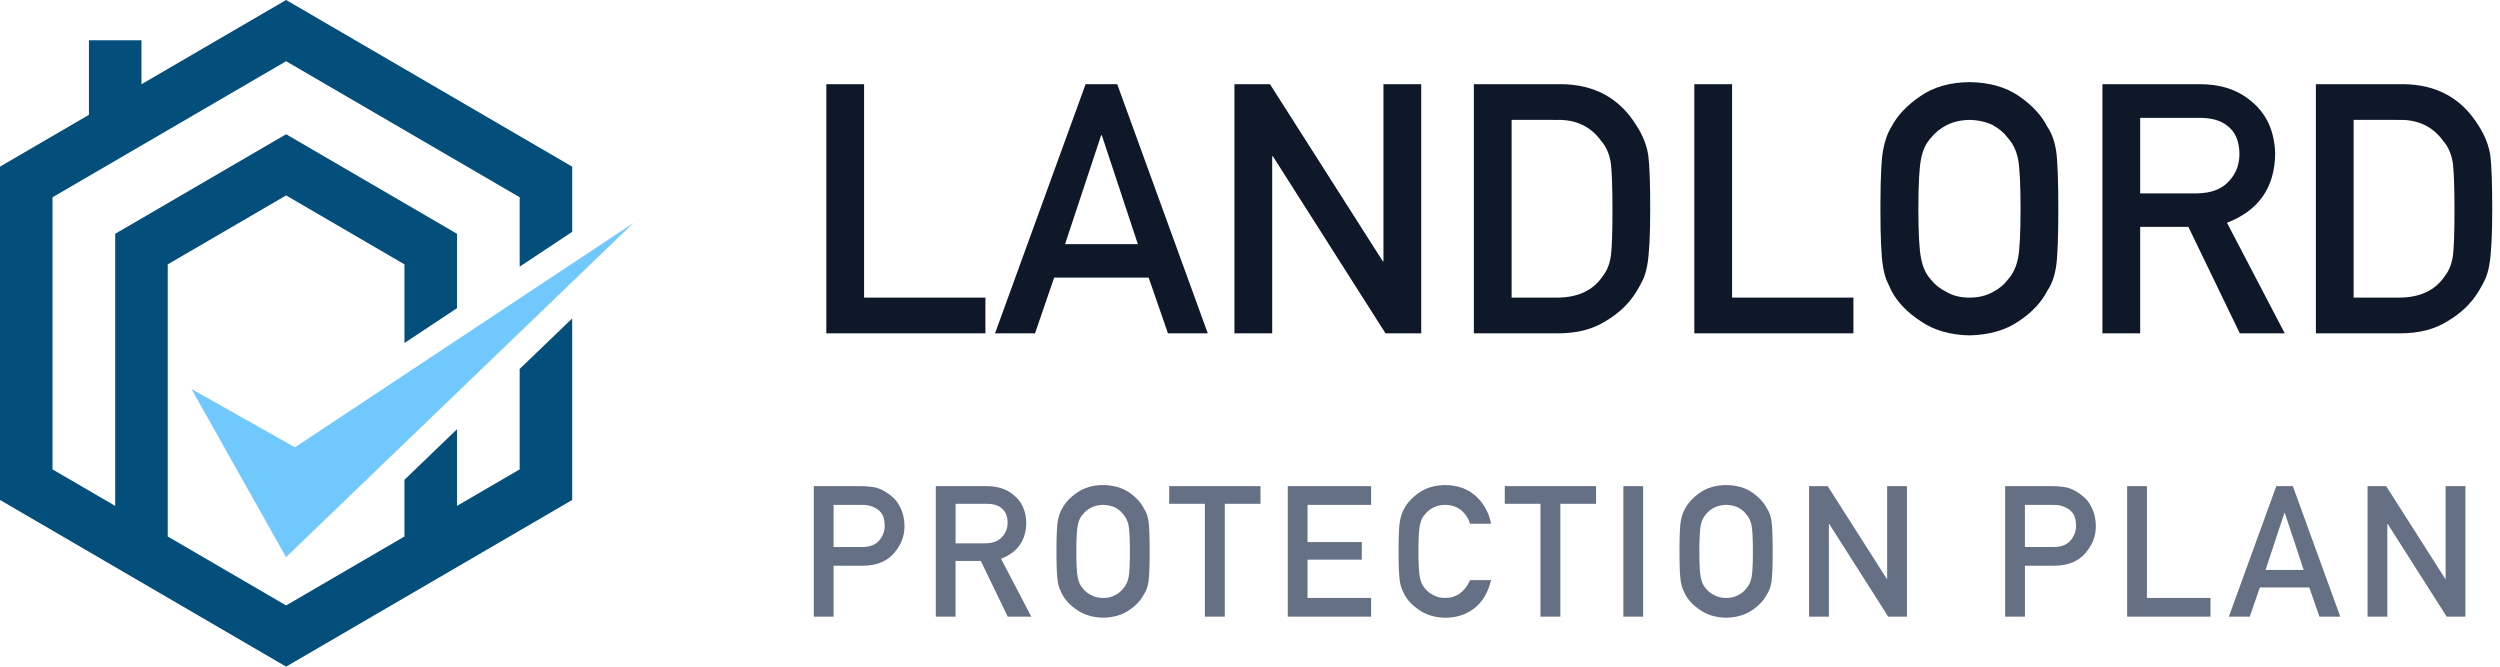<svg height="40" viewBox="0 0 150 40" width="150" xmlns="http://www.w3.org/2000/svg" xmlns:xlink="http://www.w3.org/1999/xlink"><clipPath id="a"><path d="m150 0v40h-150v-40z"/></clipPath><clipPath id="b"><path d="m2.836 0c.308 0 .605.029.892.086.286.075.576.229.87.462.247.175.448.426.602.752.161.315.242.688.242 1.117 0 .58-.204 1.108-.612 1.584-.419.501-1.031.759-1.837.773h-1.805v3.056h-1.187v-7.831zm.064 1.123h-1.713v2.53h1.756c.44-.007.772-.143.994-.408.211-.258.317-.544.317-.859 0-.261-.043-.482-.129-.661-.09-.161-.215-.288-.376-.381-.243-.154-.526-.227-.849-.22z"/></clipPath><clipPath id="c"><path d="m3.056 0c.652 0 1.183.172 1.595.516.498.39.757.947.779 1.67-.014 1.063-.519 1.787-1.515 2.17l1.815 3.475h-1.413l-1.617-3.346h-1.515v3.346h-1.187v-7.831zm-.011 1.058h-1.858v2.374h1.794c.444-.007.777-.136.999-.387.218-.233.328-.519.328-.859-.007-.408-.138-.704-.392-.886-.201-.161-.491-.242-.87-.242z"/></clipPath><clipPath id="d"><path d="m2.798 0c.623.007 1.142.154 1.558.44.412.283.709.605.892.967.132.19.224.439.274.747.047.308.07.917.07 1.826 0 .895-.023 1.5-.07 1.815-.05.315-.141.568-.274.757-.183.362-.48.68-.892.956-.415.286-.935.437-1.558.451-.616-.014-1.13-.165-1.542-.451-.419-.276-.723-.594-.913-.956-.057-.118-.109-.231-.156-.338-.043-.111-.079-.251-.107-.419-.054-.315-.081-.92-.081-1.815l.001-.241c.004-.777.031-1.306.08-1.586.057-.308.145-.557.263-.747.19-.362.494-.684.913-.967.412-.286.926-.433 1.542-.44zm0 1.187c-.279.007-.519.063-.72.167-.204.107-.369.242-.494.403-.154.168-.256.385-.306.65-.057.279-.086.804-.086 1.574s.029 1.291.086 1.563c.05.272.152.492.306.661.125.161.29.292.494.392.201.118.44.177.72.177.283 0 .528-.059.736-.177.197-.1.354-.231.473-.392.154-.168.26-.389.317-.661.054-.272.081-.793.081-1.563s-.027-1.294-.081-1.574c-.057-.265-.163-.482-.317-.65-.118-.161-.276-.295-.473-.403-.208-.104-.453-.159-.736-.167z"/></clipPath><clipPath id="e"><path d="m5.479 0v1.058h-2.143v6.773h-1.192v-6.773h-2.143v-1.058z"/></clipPath><clipPath id="f"><path d="m5 0v1.123h-3.813v2.234h3.255v1.053h-3.255v2.299h3.813v1.123h-5v-7.831z"/></clipPath><clipPath id="g"><path d="m2.798 0c.756.007 1.371.231 1.848.671.476.444.777.994.902 1.649h-1.257c-.097-.315-.272-.584-.526-.806-.265-.211-.587-.32-.967-.328-.279.007-.519.063-.72.167-.204.107-.369.242-.494.403-.154.168-.256.385-.306.65-.057.279-.086.804-.086 1.574s.029 1.291.086 1.563c.05.272.152.492.306.661.125.161.29.292.494.392.201.118.44.177.72.177.666 0 1.164-.356 1.493-1.069h1.257c-.172.727-.5 1.285-.983 1.676-.498.387-1.087.58-1.767.58-.616-.014-1.13-.165-1.542-.451-.419-.276-.723-.594-.913-.956-.057-.118-.109-.231-.156-.338-.043-.111-.079-.251-.107-.419-.054-.315-.081-.92-.081-1.815l.001-.241c.004-.777.031-1.306.08-1.586.057-.308.145-.557.263-.747.19-.362.494-.684.913-.967.412-.286.926-.433 1.542-.44z"/></clipPath><clipPath id="h"><path d="m1.187 0v7.831h-1.187v-7.831z"/></clipPath><clipPath id="i"><path d="m1.117 0 3.545 5.564h.021v-5.564h1.187v7.831h-1.123l-3.54-5.564h-.021v5.564h-1.187v-7.831z"/></clipPath><clipPath id="j"><path d="m1.187 0v6.708h3.813v1.123h-5v-7.831z"/></clipPath><clipPath id="k"><path d="m3.84 0 2.847 7.831h-1.251l-.607-1.751h-2.97l-.602 1.751h-1.257l2.847-7.831zm-.483 1.606h-.021l-1.133 3.421h2.288z"/></clipPath><clipPath id="l"><path d="m2.266 0v12.807h7.28v2.143h-9.546v-14.95z"/></clipPath><clipPath id="m"><path d="m7.332 0 5.435 14.95h-2.389l-1.159-3.343h-5.67l-1.148 3.343h-2.399l5.435-14.95zm-.923 3.066h-.041l-2.164 6.532h4.368z"/></clipPath><clipPath id="n"><path d="m2.133 0 6.768 10.623h.041v-10.623h2.266v14.95h-2.143l-6.757-10.623h-.041v10.623h-2.266v-14.95z"/></clipPath><clipPath id="o"><path d="m5.229 0c2.023.014 3.541.854 4.553 2.522.362.561.591 1.148.687 1.764.075.615.113 1.678.113 3.189 0 1.606-.058 2.728-.174 3.363-.055.321-.137.608-.246.861-.116.246-.256.502-.42.769-.438.704-1.046 1.285-1.825 1.743-.772.492-1.719.738-2.84.738h-5.076v-14.95zm-.03 2.144-2.933-.001v10.664h2.707c1.271 0 2.194-.434 2.769-1.302.253-.321.414-.728.482-1.22.062-.485.092-1.395.092-2.728l-.001-.317c-.005-1.134-.035-1.958-.092-2.472-.082-.561-.277-1.015-.584-1.364-.629-.868-1.518-1.289-2.666-1.261z"/></clipPath><clipPath id="p"><path d="m5.342 0c1.189.014 2.181.294 2.974.841.786.54 1.354 1.155 1.702 1.846.253.362.427.837.523 1.425.089.588.133 1.75.133 3.486 0 1.709-.044 2.864-.133 3.466-.096.602-.27 1.083-.523 1.446-.349.69-.916 1.299-1.702 1.825-.793.547-1.784.834-2.974.861-1.176-.027-2.157-.314-2.943-.861-.8-.526-1.381-1.135-1.743-1.825-.109-.226-.208-.441-.297-.646-.082-.212-.15-.479-.205-.8-.103-.602-.154-1.757-.154-3.466l.001-.319c.006-1.561.057-2.616.153-3.167.109-.588.277-1.063.502-1.425.362-.69.943-1.306 1.743-1.846.786-.547 1.767-.827 2.943-.841zm0 2.266c-.533.014-.991.12-1.374.318-.39.205-.704.461-.943.769-.294.321-.489.735-.584 1.241-.109.533-.164 1.535-.164 3.004s.055 2.464.164 2.984c.096.52.291.94.584 1.261.239.308.554.557.943.749.383.226.841.338 1.374.338.54 0 1.008-.113 1.405-.338.376-.191.677-.441.902-.749.294-.321.496-.742.605-1.261.103-.52.154-1.514.154-2.984s-.051-2.471-.154-3.004c-.109-.506-.311-.919-.605-1.241-.226-.308-.526-.564-.902-.769-.396-.198-.865-.304-1.405-.318z"/></clipPath><clipPath id="q"><path d="m5.834 0c1.244 0 2.259.328 3.045.984.95.745 1.446 1.808 1.487 3.189-.027 2.03-.991 3.411-2.892 4.143l3.466 6.634h-2.697l-3.086-6.388h-2.892v6.388h-2.266v-14.95zm-.021 2.02h-3.548v4.532h3.425c.848-.014 1.483-.26 1.907-.738.417-.444.625-.991.625-1.641-.014-.779-.263-1.343-.749-1.692-.383-.308-.937-.461-1.661-.461z"/></clipPath><clipPath id="r"><path d="m26.509 0-20.839 20.047-5.67-10.087 6.205 3.497z"/></clipPath><clipPath id="s"><path d="m17.167 0 17.166 10v3.909l-3.152 2.089v-4.162l-14.015-8.163-14.015 8.163v16.328l3.761 2.191v-16.328l10.254-5.973 10.253 5.973v4.464l-3.152 2.089v-4.718l-7.101-4.137-7.101 4.137v16.328l7.101 4.137 7.101-4.137v-3.402l3.152-3.033v4.598l3.761-2.191v-6.025l3.152-3.033v10.894l-17.166 10-17.167-10v-20l5.337-3.109v-4.473h3.152v2.638z"/></clipPath><g clip-path="url(#a)"><g clip-path="url(#b)" transform="translate(48.827 29.169)"><path d="m0 0h5.441v7.831h-5.441z" fill="#667085"/></g><g clip-path="url(#c)" transform="translate(56.148 29.169)"><path d="m0 0h5.731v7.831h-5.731z" fill="#667085"/></g><g clip-path="url(#d)" transform="translate(63.388 29.104)"><path d="m0 0h5.591v7.96h-5.591z" fill="#667085"/></g><g clip-path="url(#e)" transform="translate(70.15 29.169)"><path d="m0 0h5.479v7.831h-5.479z" fill="#667085"/></g><g clip-path="url(#f)" transform="translate(77.266 29.169)"><path d="m0 0h5v7.831h-5z" fill="#667085"/></g><g clip-path="url(#g)" transform="translate(83.915 29.104)"><path d="m0 0h5.548v7.96h-5.548z" fill="#667085"/></g><g clip-path="url(#e)" transform="translate(90.285 29.169)"><path d="m0 0h5.479v7.831h-5.479z" fill="#667085"/></g><g clip-path="url(#h)" transform="translate(97.401 29.169)"><path d="m0 0h1.187v7.831h-1.187z" fill="#667085"/></g><g clip-path="url(#d)" transform="translate(100.769 29.104)"><path d="m0 0h5.591v7.96h-5.591z" fill="#667085"/></g><g clip-path="url(#i)" transform="translate(108.546 29.169)"><path d="m0 0h5.871v7.831h-5.871z" fill="#667085"/></g><g clip-path="url(#b)" transform="translate(120.308 29.169)"><path d="m0 0h5.441v7.831h-5.441z" fill="#667085"/></g><g clip-path="url(#j)" transform="translate(127.628 29.169)"><path d="m0 0h5v7.831h-5z" fill="#667085"/></g><g clip-path="url(#k)" transform="translate(133.73 29.169)"><path d="m0 0h6.687v7.831h-6.687z" fill="#667085"/></g><g clip-path="url(#i)" transform="translate(142.054 29.169)"><path d="m0 0h5.871v7.831h-5.871z" fill="#667085"/></g><g clip-path="url(#l)" transform="translate(49.579 5.05)"><path d="m0 0h9.546v14.95h-9.546z" fill="#0f1828"/></g><g clip-path="url(#m)" transform="translate(59.7 5.05)"><path d="m0 0h12.766v14.95h-12.766z" fill="#0f1828"/></g><g clip-path="url(#n)" transform="translate(74.065 5.05)"><path d="m0 0h11.208v14.95h-11.208z" fill="#0f1828"/></g><g clip-path="url(#o)" transform="translate(88.431 5.05)"><path d="m0 0h10.582v14.95h-10.582z" fill="#0f1828"/></g><g clip-path="url(#l)" transform="translate(101.659 5.05)"><path d="m0 0h9.546v14.95h-9.546z" fill="#0f1828"/></g><g clip-path="url(#p)" transform="translate(112.825 4.927)"><path d="m0 0h10.674v15.196h-10.674z" fill="#0f1828"/></g><g clip-path="url(#q)" transform="translate(126.145 5.05)"><path d="m0 0h10.941v14.95h-10.941z" fill="#0f1828"/></g><g clip-path="url(#o)" transform="translate(138.952 5.05)"><path d="m0 0h10.582v14.95h-10.582z" fill="#0f1828"/></g><g clip-path="url(#r)" transform="translate(11.491 13.382)"><path d="m0 0h26.509v20.047h-26.509z" fill="#71c8fd"/></g><g clip-path="url(#s)"><path d="m0 0h34.334v40h-34.334z" fill="#034e7b"/></g></g></svg>
